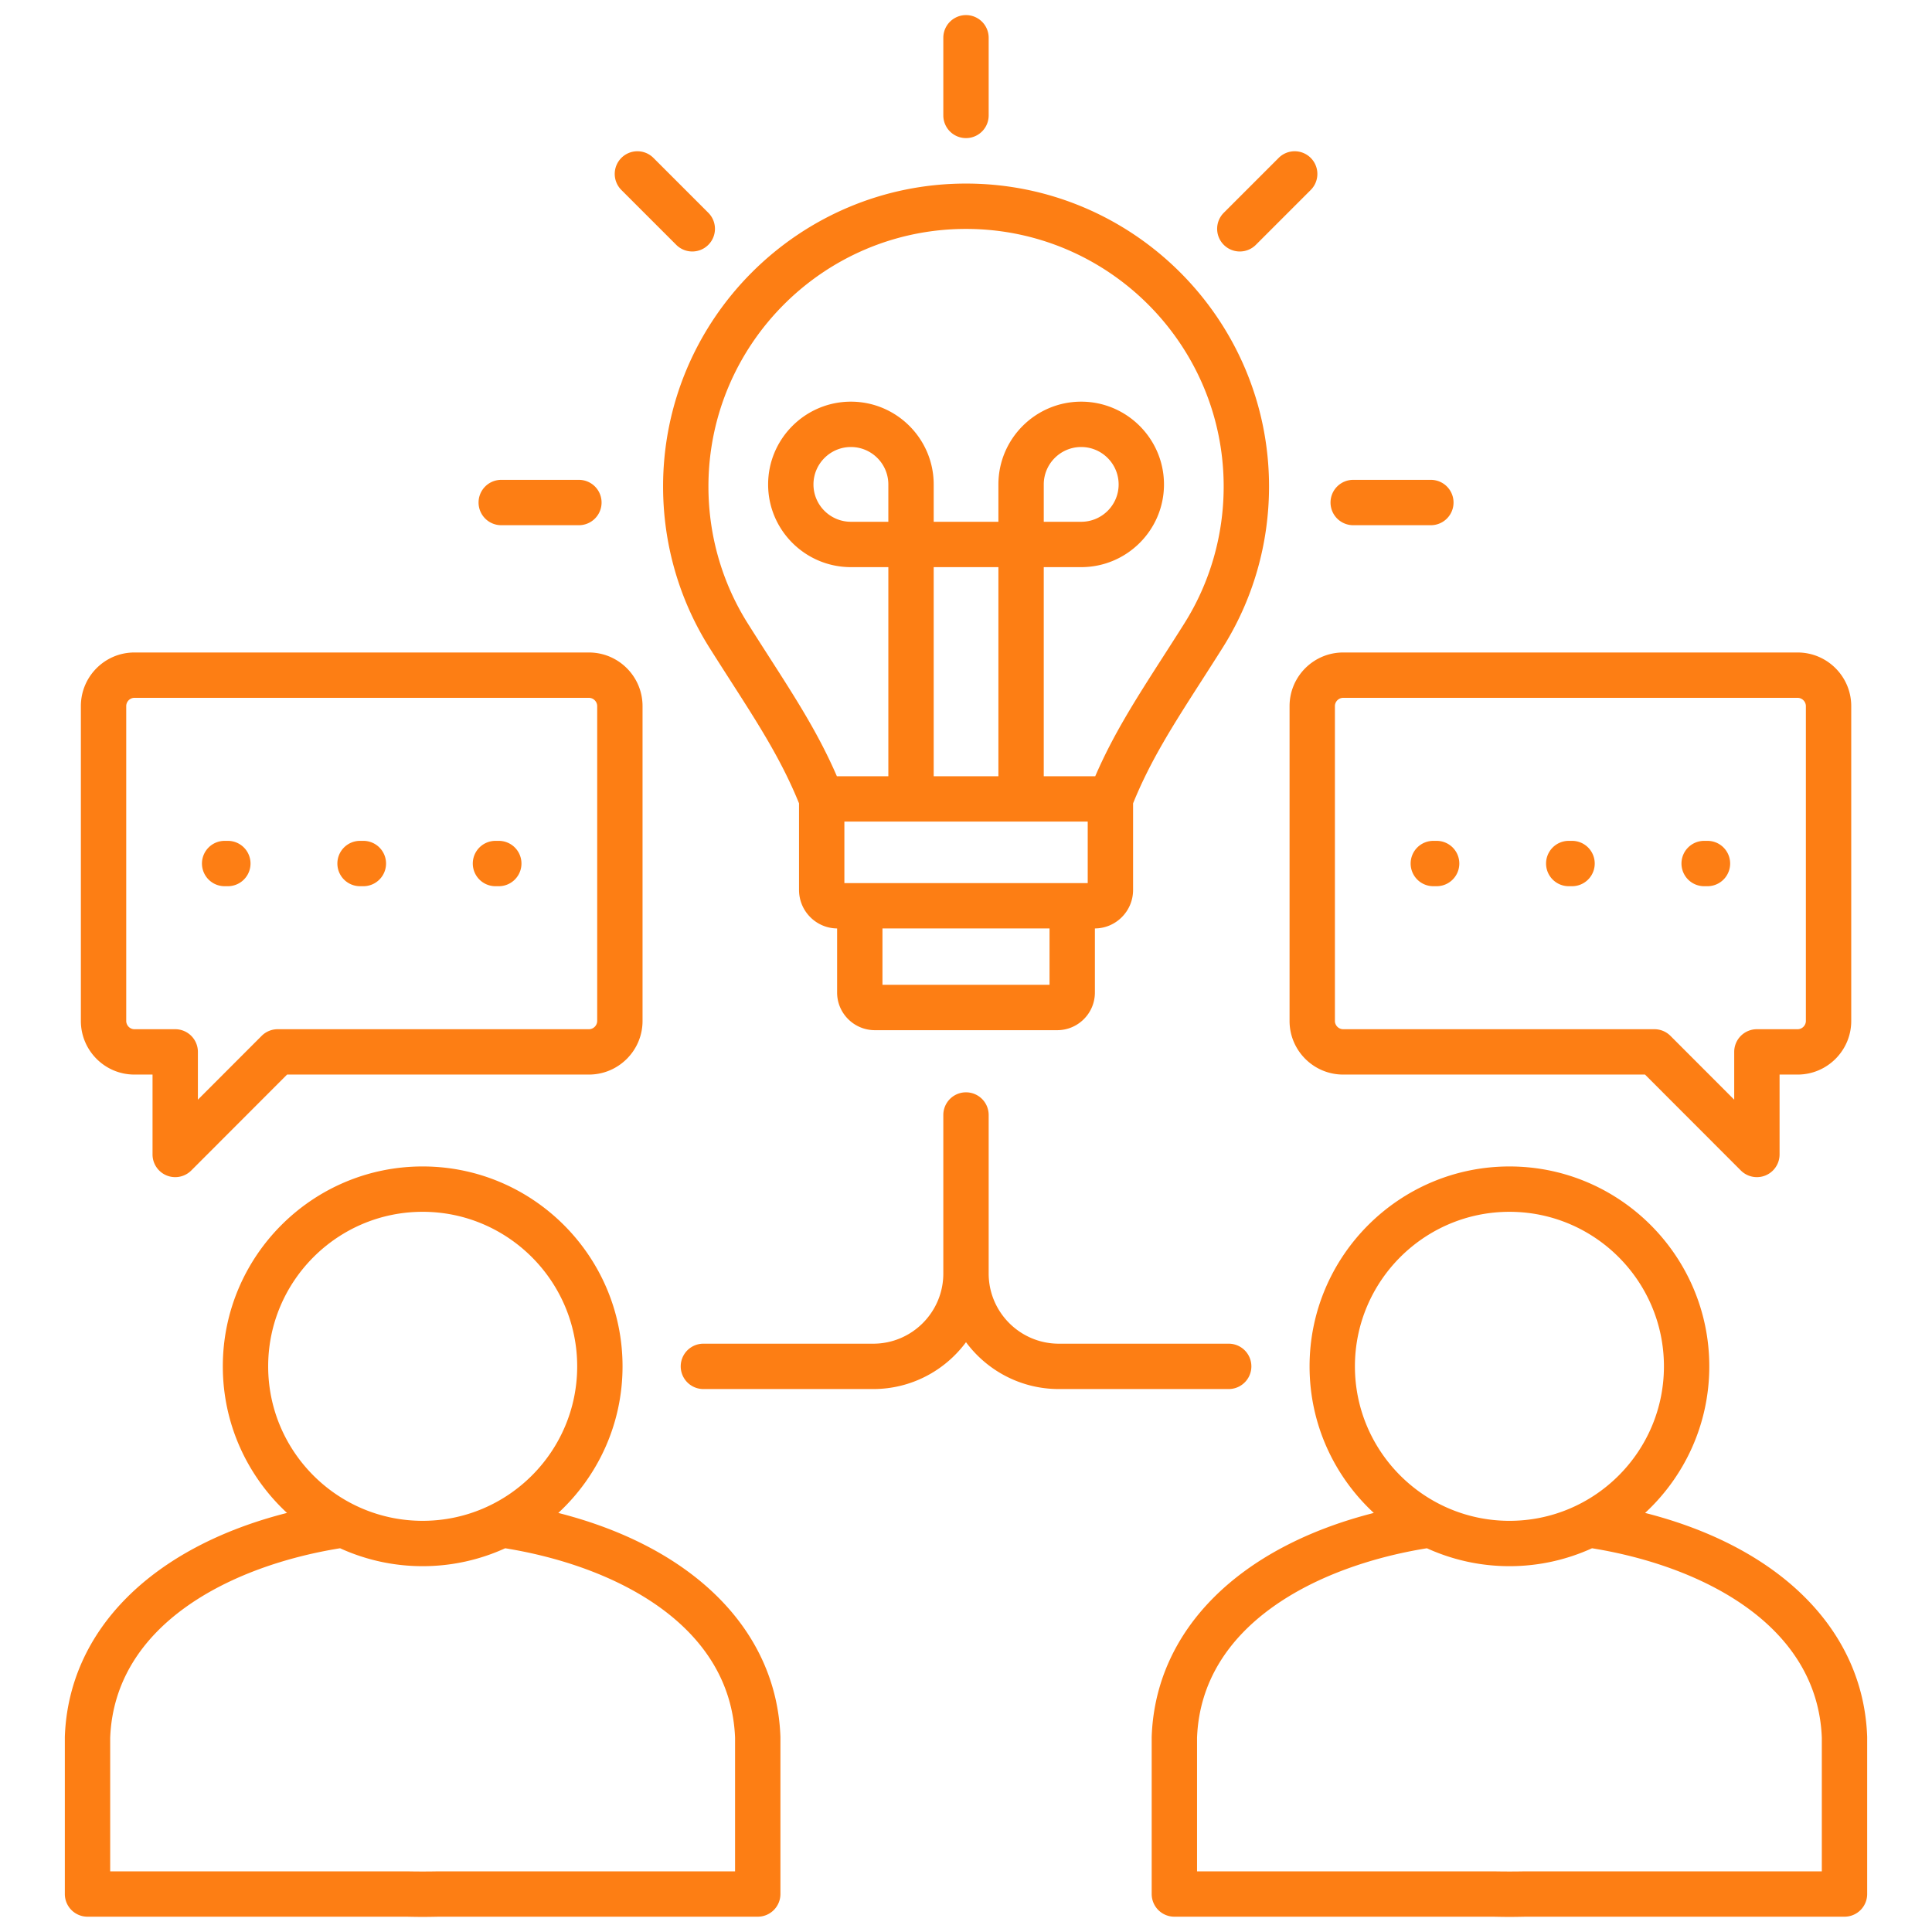 <svg xmlns="http://www.w3.org/2000/svg" version="1.1" xmlns:xlink="http://www.w3.org/1999/xlink" width="512" height="512" x="0" y="0" viewBox="0 0 512 512" style="enable-background:new 0 0 512 512" xml:space="preserve" class=""><g><path d="M188.043 171.698c1.939 3.076 3.799 5.974 5.58 8.75 7.529 11.728 13.516 21.071 18.128 32.446v22.951c0 5.598 4.52 10.154 10.091 10.201v16.984c0 5.501 4.489 9.978 10.007 9.978h48.33c5.502 0 9.979-4.477 9.979-9.978v-16.982c5.585-.031 10.12-4.594 10.12-10.202v-22.951c4.611-11.375 10.599-20.719 18.128-32.448 1.781-2.775 3.641-5.672 5.577-8.744 8.062-12.772 12.323-27.565 12.323-42.779 0-44.265-36.025-80.277-80.306-80.277s-80.277 36.013-80.277 80.277c0 15.215 4.262 30.008 12.32 42.775zm59.396 34.015v-55.417h17.148v55.417zm40.818 12.02v16.299H223.77v-16.299zm-54.396 43.256v-14.938h44.276v14.938zM256 60.666c37.653 0 68.286 30.62 68.286 68.258 0 12.939-3.619 25.515-10.47 36.367-1.92 3.046-3.762 5.915-5.526 8.664-7.298 11.371-13.217 20.594-18.042 31.759h-13.641v-55.417h9.921c12.099 0 21.941-9.83 21.941-21.912s-9.843-21.94-21.941-21.94-21.94 9.843-21.94 21.94v9.893H247.44v-9.893c0-12.098-9.843-21.94-21.94-21.94s-21.94 9.843-21.94 21.94 9.843 21.912 21.94 21.912h9.921v55.417h-13.64c-4.825-11.165-10.744-20.387-18.042-31.757-1.765-2.75-3.607-5.619-5.529-8.67-6.848-10.848-10.467-23.423-10.467-36.363 0-37.638 30.62-68.258 68.258-68.258zm20.607 77.611v-9.893c0-5.471 4.45-9.921 9.921-9.921s9.922 4.45 9.922 9.921-4.451 9.893-9.922 9.893zm-41.188 0h-9.921c-5.471 0-9.921-4.438-9.921-9.893s4.45-9.921 9.921-9.921 9.921 4.45 9.921 9.921zm14.57-107.688V10.01a6.01 6.01 0 1 1 12.02 0v20.579a6.01 6.01 0 1 1-12.02 0zm74.327 34.296a6.007 6.007 0 0 1 0-8.498l14.542-14.541a6.007 6.007 0 0 1 8.498 0 6.007 6.007 0 0 1 0 8.498l-14.542 14.541c-1.173 1.174-2.711 1.761-4.249 1.761s-3.076-.587-4.249-1.761zm28.287 68.29a6.01 6.01 0 0 1 6.01-6.01h20.579a6.01 6.01 0 1 1 0 12.02h-20.579a6.01 6.01 0 0 1-6.01-6.01zM164.67 50.344a6.007 6.007 0 0 1 0-8.498 6.007 6.007 0 0 1 8.498 0l14.542 14.541a6.007 6.007 0 0 1 0 8.498c-1.173 1.174-2.711 1.761-4.249 1.761s-3.076-.587-4.249-1.761zm-37.846 82.831a6.01 6.01 0 0 1 6.01-6.01h20.58a6.01 6.01 0 1 1 0 12.02h-20.58a6.01 6.01 0 0 1-6.01-6.01zm21.132 267.77c10.46-9.679 17.024-23.508 17.024-38.844 0-29.213-23.767-52.979-52.979-52.979s-52.952 23.767-52.952 52.979c0 15.334 6.559 29.161 17.011 38.84-35.651 9.053-57.832 30.962-58.875 59.244-.002.074-.004.147-.004.222v41.527a6.01 6.01 0 0 0 6.01 6.01h84.548c1.429.028 2.831.057 4.262.057s2.874-.028 4.284-.057h84.525a6.01 6.01 0 0 0 6.01-6.01v-41.527c0-.074-.002-.147-.005-.222-1.042-28.279-23.217-50.184-58.859-59.24zm-76.888-38.844c0-22.586 18.362-40.96 40.933-40.96s40.96 18.374 40.96 40.96-18.374 40.933-40.96 40.933-40.933-18.362-40.933-40.933zM194.8 495.924h-78.576c-.041 0-.082 0-.122.002-2.674.055-5.318.058-8.205 0l-.12-.002H29.2v-35.403c1.177-30.017 31.901-45.534 60.925-50.217 6.673 3.041 14.076 4.749 21.875 4.749s15.208-1.708 21.884-4.748c29.021 4.685 59.739 20.202 60.916 50.216zM35.605 284.771h4.819v21.175a6.01 6.01 0 0 0 10.262 4.247l25.395-25.422h79.997c7.831 0 14.202-6.371 14.202-14.201v-83.452c0-7.831-6.371-14.202-14.202-14.202H35.605c-7.814 0-14.173 6.371-14.173 14.202v83.452c0 7.83 6.358 14.201 14.173 14.201zm-2.153-97.653c0-1.184.986-2.183 2.153-2.183h120.473c1.184 0 2.183.999 2.183 2.183v83.452c0 1.183-.999 2.182-2.183 2.182H73.59a6.014 6.014 0 0 0-4.252 1.763l-16.894 16.912v-12.665a6.01 6.01 0 0 0-6.01-6.01H35.605c-1.167 0-2.153-.999-2.153-2.182zm91.842 41.726a6.01 6.01 0 0 1 6.01-6.01h.879a6.01 6.01 0 1 1 0 12.02h-.879a6.01 6.01 0 0 1-6.01-6.01zm-71.773 0a6.01 6.01 0 0 1 6.01-6.01h.851a6.01 6.01 0 1 1 0 12.02h-.851a6.01 6.01 0 0 1-6.01-6.01zm35.887 0a6.01 6.01 0 0 1 6.01-6.01h.879a6.01 6.01 0 1 1 0 12.02h-.879a6.01 6.01 0 0 1-6.01-6.01zm405.408 231.347c-1.019-28.281-23.19-50.191-58.847-59.249 10.452-9.679 17.011-23.506 17.011-38.841 0-29.213-23.754-52.979-52.951-52.979s-52.98 23.767-52.98 52.979c0 15.336 6.564 29.164 17.024 38.843-35.666 9.058-57.841 30.967-58.859 59.247-.002.072-.004.144-.004.216v41.527a6.01 6.01 0 0 0 6.01 6.01h84.499c1.437.028 2.873.057 4.311.057 1.408 0 2.844-.028 4.284-.057h84.497a6.01 6.01 0 0 0 6.01-6.01v-41.527c0-.072-.002-.145-.004-.216zm-135.748-98.09c0-22.586 18.375-40.96 40.961-40.96s40.932 18.374 40.932 40.96-18.361 40.933-40.932 40.933-40.961-18.362-40.961-40.933zM482.8 495.924h-78.548c-.04 0-.083 0-.123.002-2.783.056-5.508.055-8.232 0l-.12-.002h-78.548v-35.406c1.15-30.007 31.878-45.526 60.916-50.213 6.676 3.04 14.082 4.748 21.884 4.748s15.201-1.708 21.875-4.749c29.027 4.687 59.746 20.208 60.897 50.214v35.406zM341.747 187.118v83.452c0 7.83 6.371 14.201 14.202 14.201h79.997l25.396 25.422a6.01 6.01 0 0 0 10.262-4.247v-21.175h4.79c7.831 0 14.202-6.371 14.202-14.201v-83.452c0-7.831-6.371-14.202-14.202-14.202H355.95c-7.831 0-14.202 6.371-14.202 14.202zm136.829 0v83.452c0 1.183-.999 2.182-2.183 2.182h-10.8a6.01 6.01 0 0 0-6.01 6.01v12.666l-16.895-16.913a6.014 6.014 0 0 0-4.252-1.763h-82.488c-1.184 0-2.183-.999-2.183-2.182v-83.452c0-1.184.999-2.183 2.183-2.183h120.444c1.184 0 2.183.999 2.183 2.183zm-32.968 41.726a6.01 6.01 0 0 1 6.01-6.01h.879a6.01 6.01 0 1 1 0 12.02h-.879a6.01 6.01 0 0 1-6.01-6.01zm-35.886 0a6.01 6.01 0 0 1 6.01-6.01h.878a6.01 6.01 0 1 1 0 12.02h-.878a6.01 6.01 0 0 1-6.01-6.01zm-35.887 0a6.01 6.01 0 0 1 6.01-6.01h.878a6.01 6.01 0 1 1 0 12.02h-.878a6.01 6.01 0 0 1-6.01-6.01zm-48.218 139.267h-45.014c-10.071 0-19.019-4.89-24.602-12.418-5.578 7.528-14.518 12.418-24.58 12.418h-45.014a6.01 6.01 0 1 1 0-12.02h45.014c10.238 0 18.567-8.342 18.567-18.595v-42.01a6.01 6.01 0 1 1 12.02 0v42.01c0 10.253 8.342 18.595 18.595 18.595h45.014a6.01 6.01 0 1 1 0 12.02z" fill="#FD7E14" opacity="1" data-original="#000000" class=""></path></g></svg>